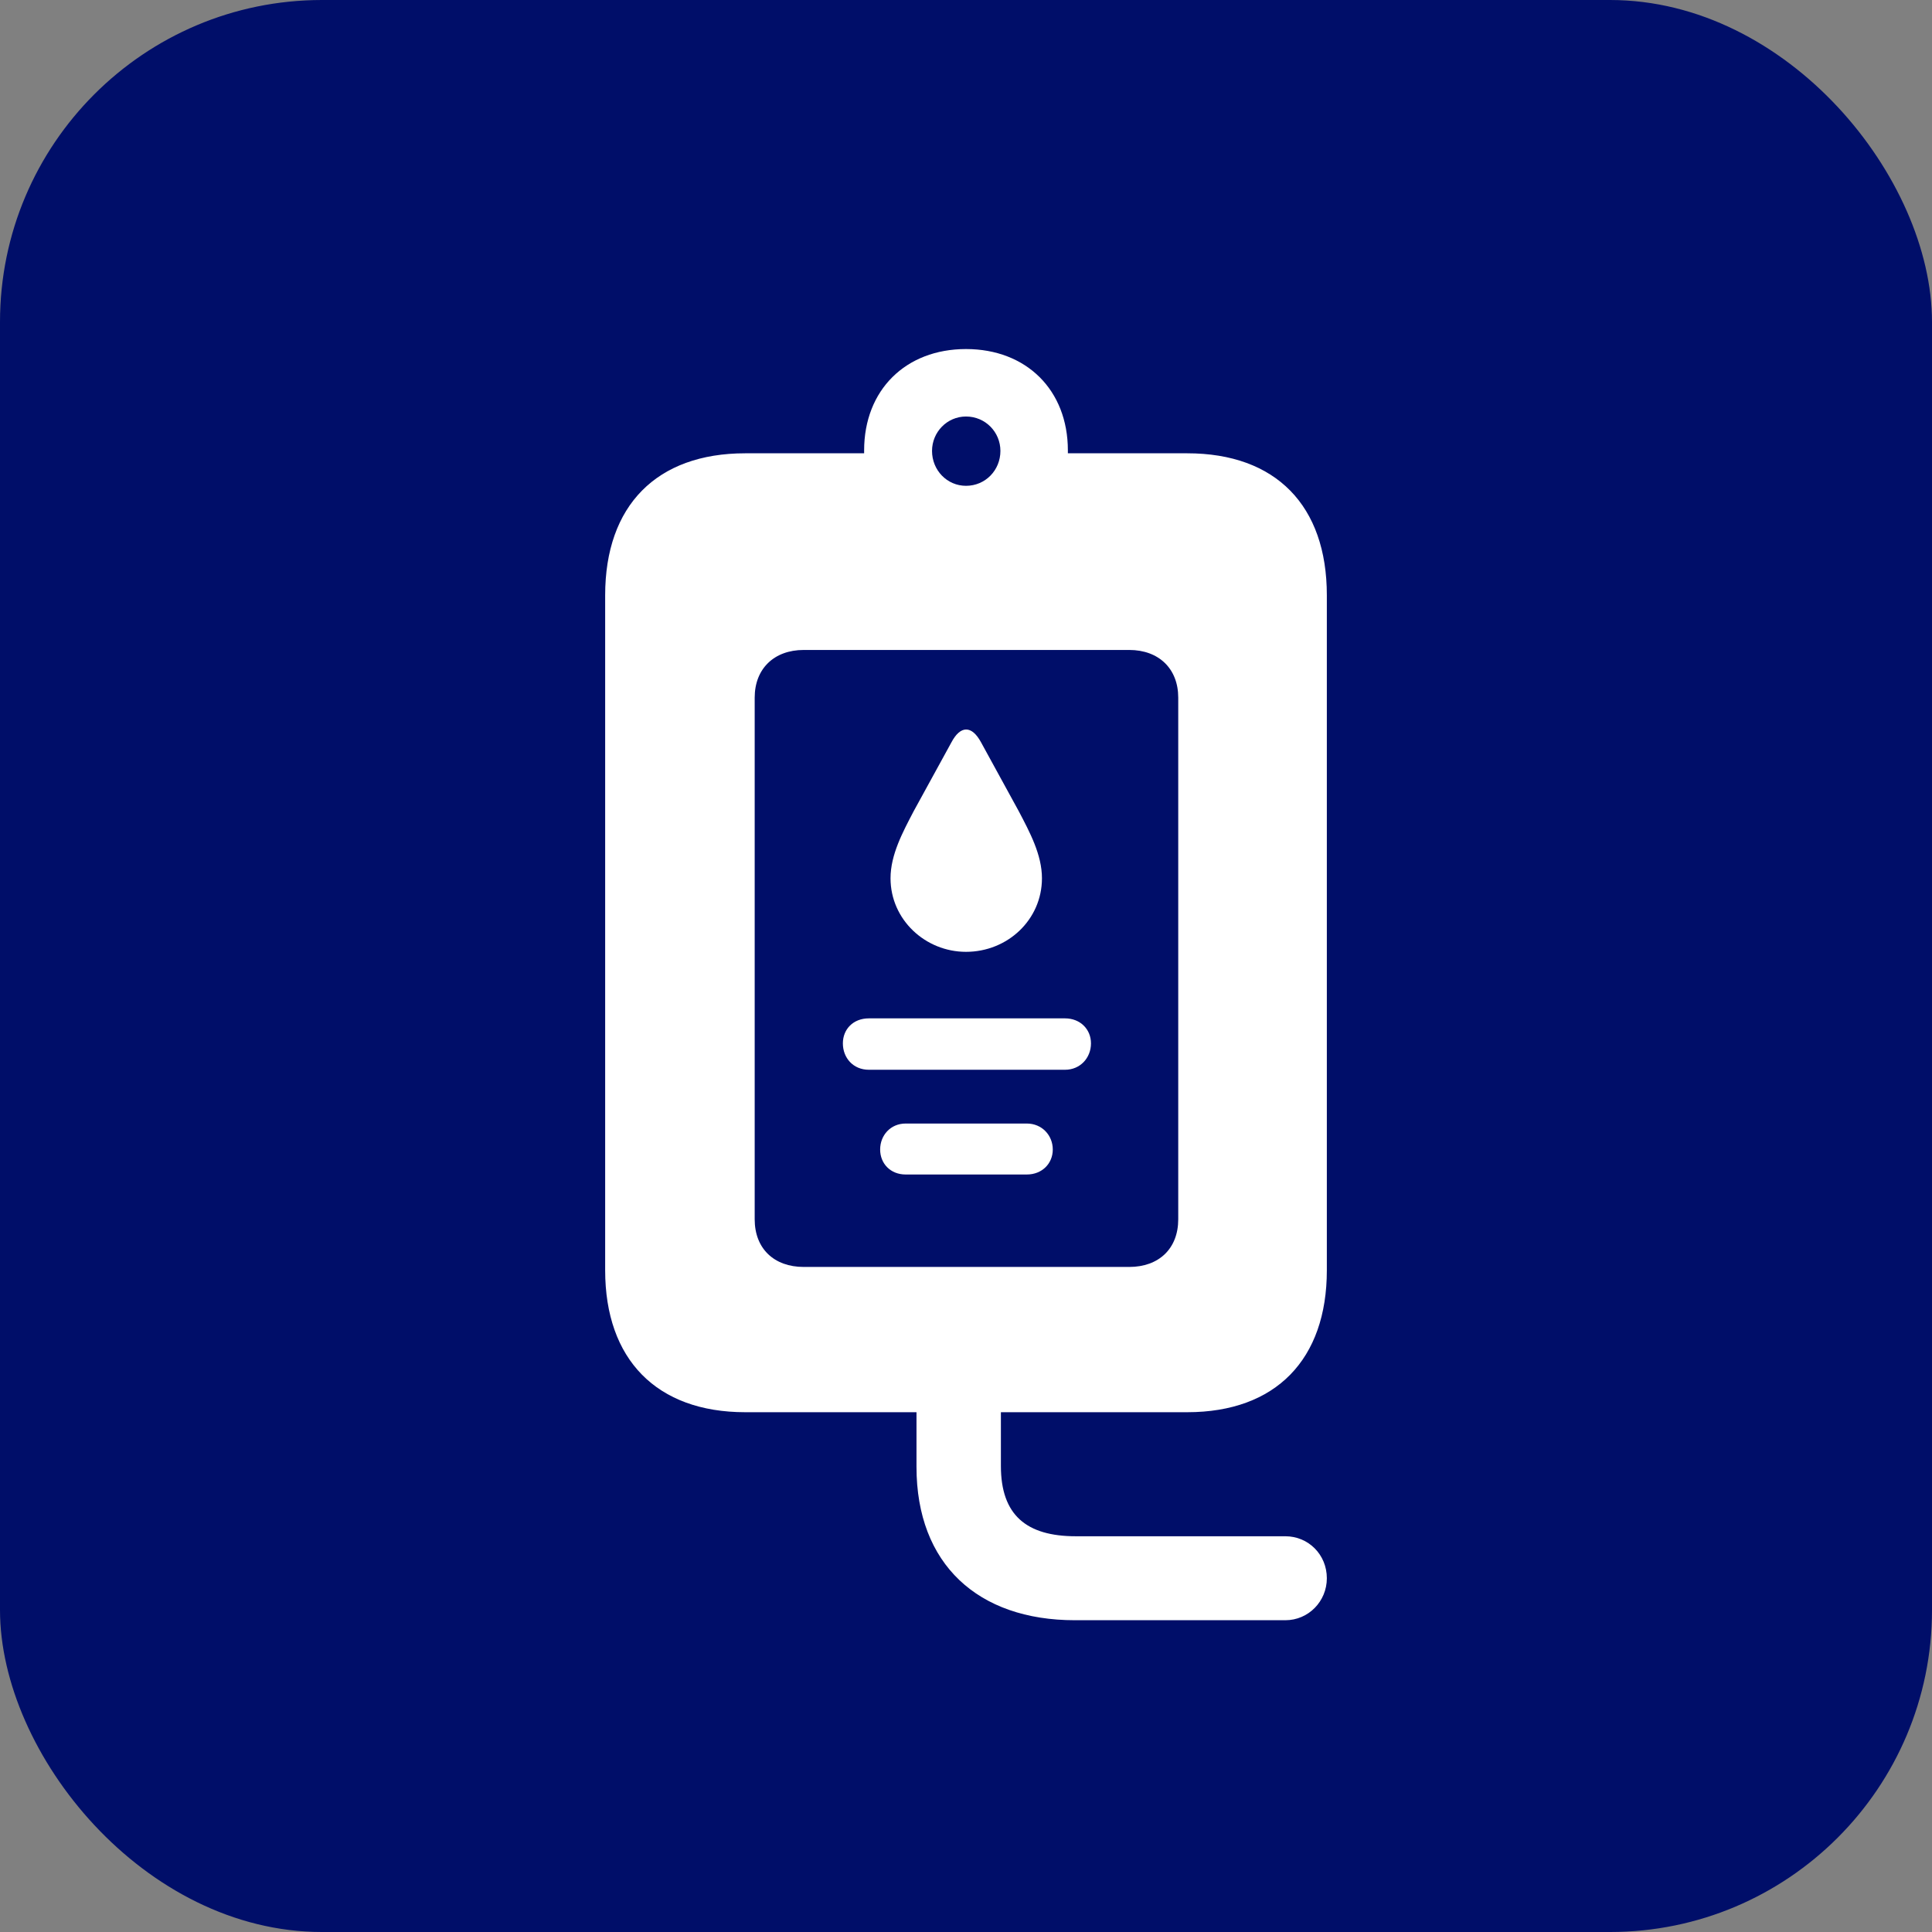 <svg xmlns="http://www.w3.org/2000/svg" width="48" height="48" viewBox="0 0 48 48" fill="none"><rect x="0" y="0" width="48" height="48" fill="#808080" stroke="none"/><rect width="48" height="48" rx="8" fill="#000E69"></rect><path d="M18.516 35.086H22.77V36.445C22.77 38.859 24.293 40.254 26.707 40.254H31.934C32.508 40.254 32.965 39.785 32.965 39.211C32.965 38.625 32.508 38.168 31.934 38.168H26.73C25.5 38.168 24.867 37.641 24.867 36.422V35.086H29.496C31.699 35.086 32.965 33.773 32.965 31.559V14.789C32.965 12.562 31.699 11.262 29.496 11.262H26.531V11.191C26.531 9.691 25.5 8.672 24 8.672C22.5 8.672 21.469 9.691 21.469 11.191V11.262H18.516C16.312 11.262 15.035 12.562 15.035 14.789V31.559C15.035 33.773 16.312 35.086 18.516 35.086ZM24 12.07C23.531 12.07 23.156 11.684 23.156 11.203C23.156 10.734 23.531 10.348 24 10.348C24.48 10.348 24.855 10.734 24.855 11.203C24.855 11.684 24.48 12.07 24 12.07ZM19.969 31.477C19.23 31.477 18.75 31.02 18.75 30.293V17.332C18.75 16.617 19.23 16.148 19.969 16.148H28.055C28.793 16.148 29.273 16.617 29.273 17.332V30.293C29.273 31.02 28.793 31.477 28.055 31.477H19.969ZM24 23.648C25.031 23.648 25.887 22.852 25.887 21.82C25.887 21.234 25.582 20.672 25.312 20.156L24.375 18.445C24.141 18.012 23.859 18.023 23.637 18.445L22.699 20.156C22.43 20.672 22.125 21.234 22.125 21.82C22.125 22.852 22.992 23.648 24 23.648ZM21.586 26.578H26.461C26.836 26.578 27.105 26.285 27.105 25.922C27.105 25.57 26.836 25.301 26.461 25.301H21.586C21.199 25.301 20.941 25.57 20.941 25.922C20.941 26.285 21.199 26.578 21.586 26.578ZM22.5 29.18H25.512C25.887 29.18 26.156 28.91 26.156 28.559C26.156 28.207 25.887 27.914 25.512 27.914H22.5C22.125 27.914 21.867 28.207 21.867 28.559C21.867 28.91 22.125 29.18 22.5 29.18Z" fill="white"></path></svg>